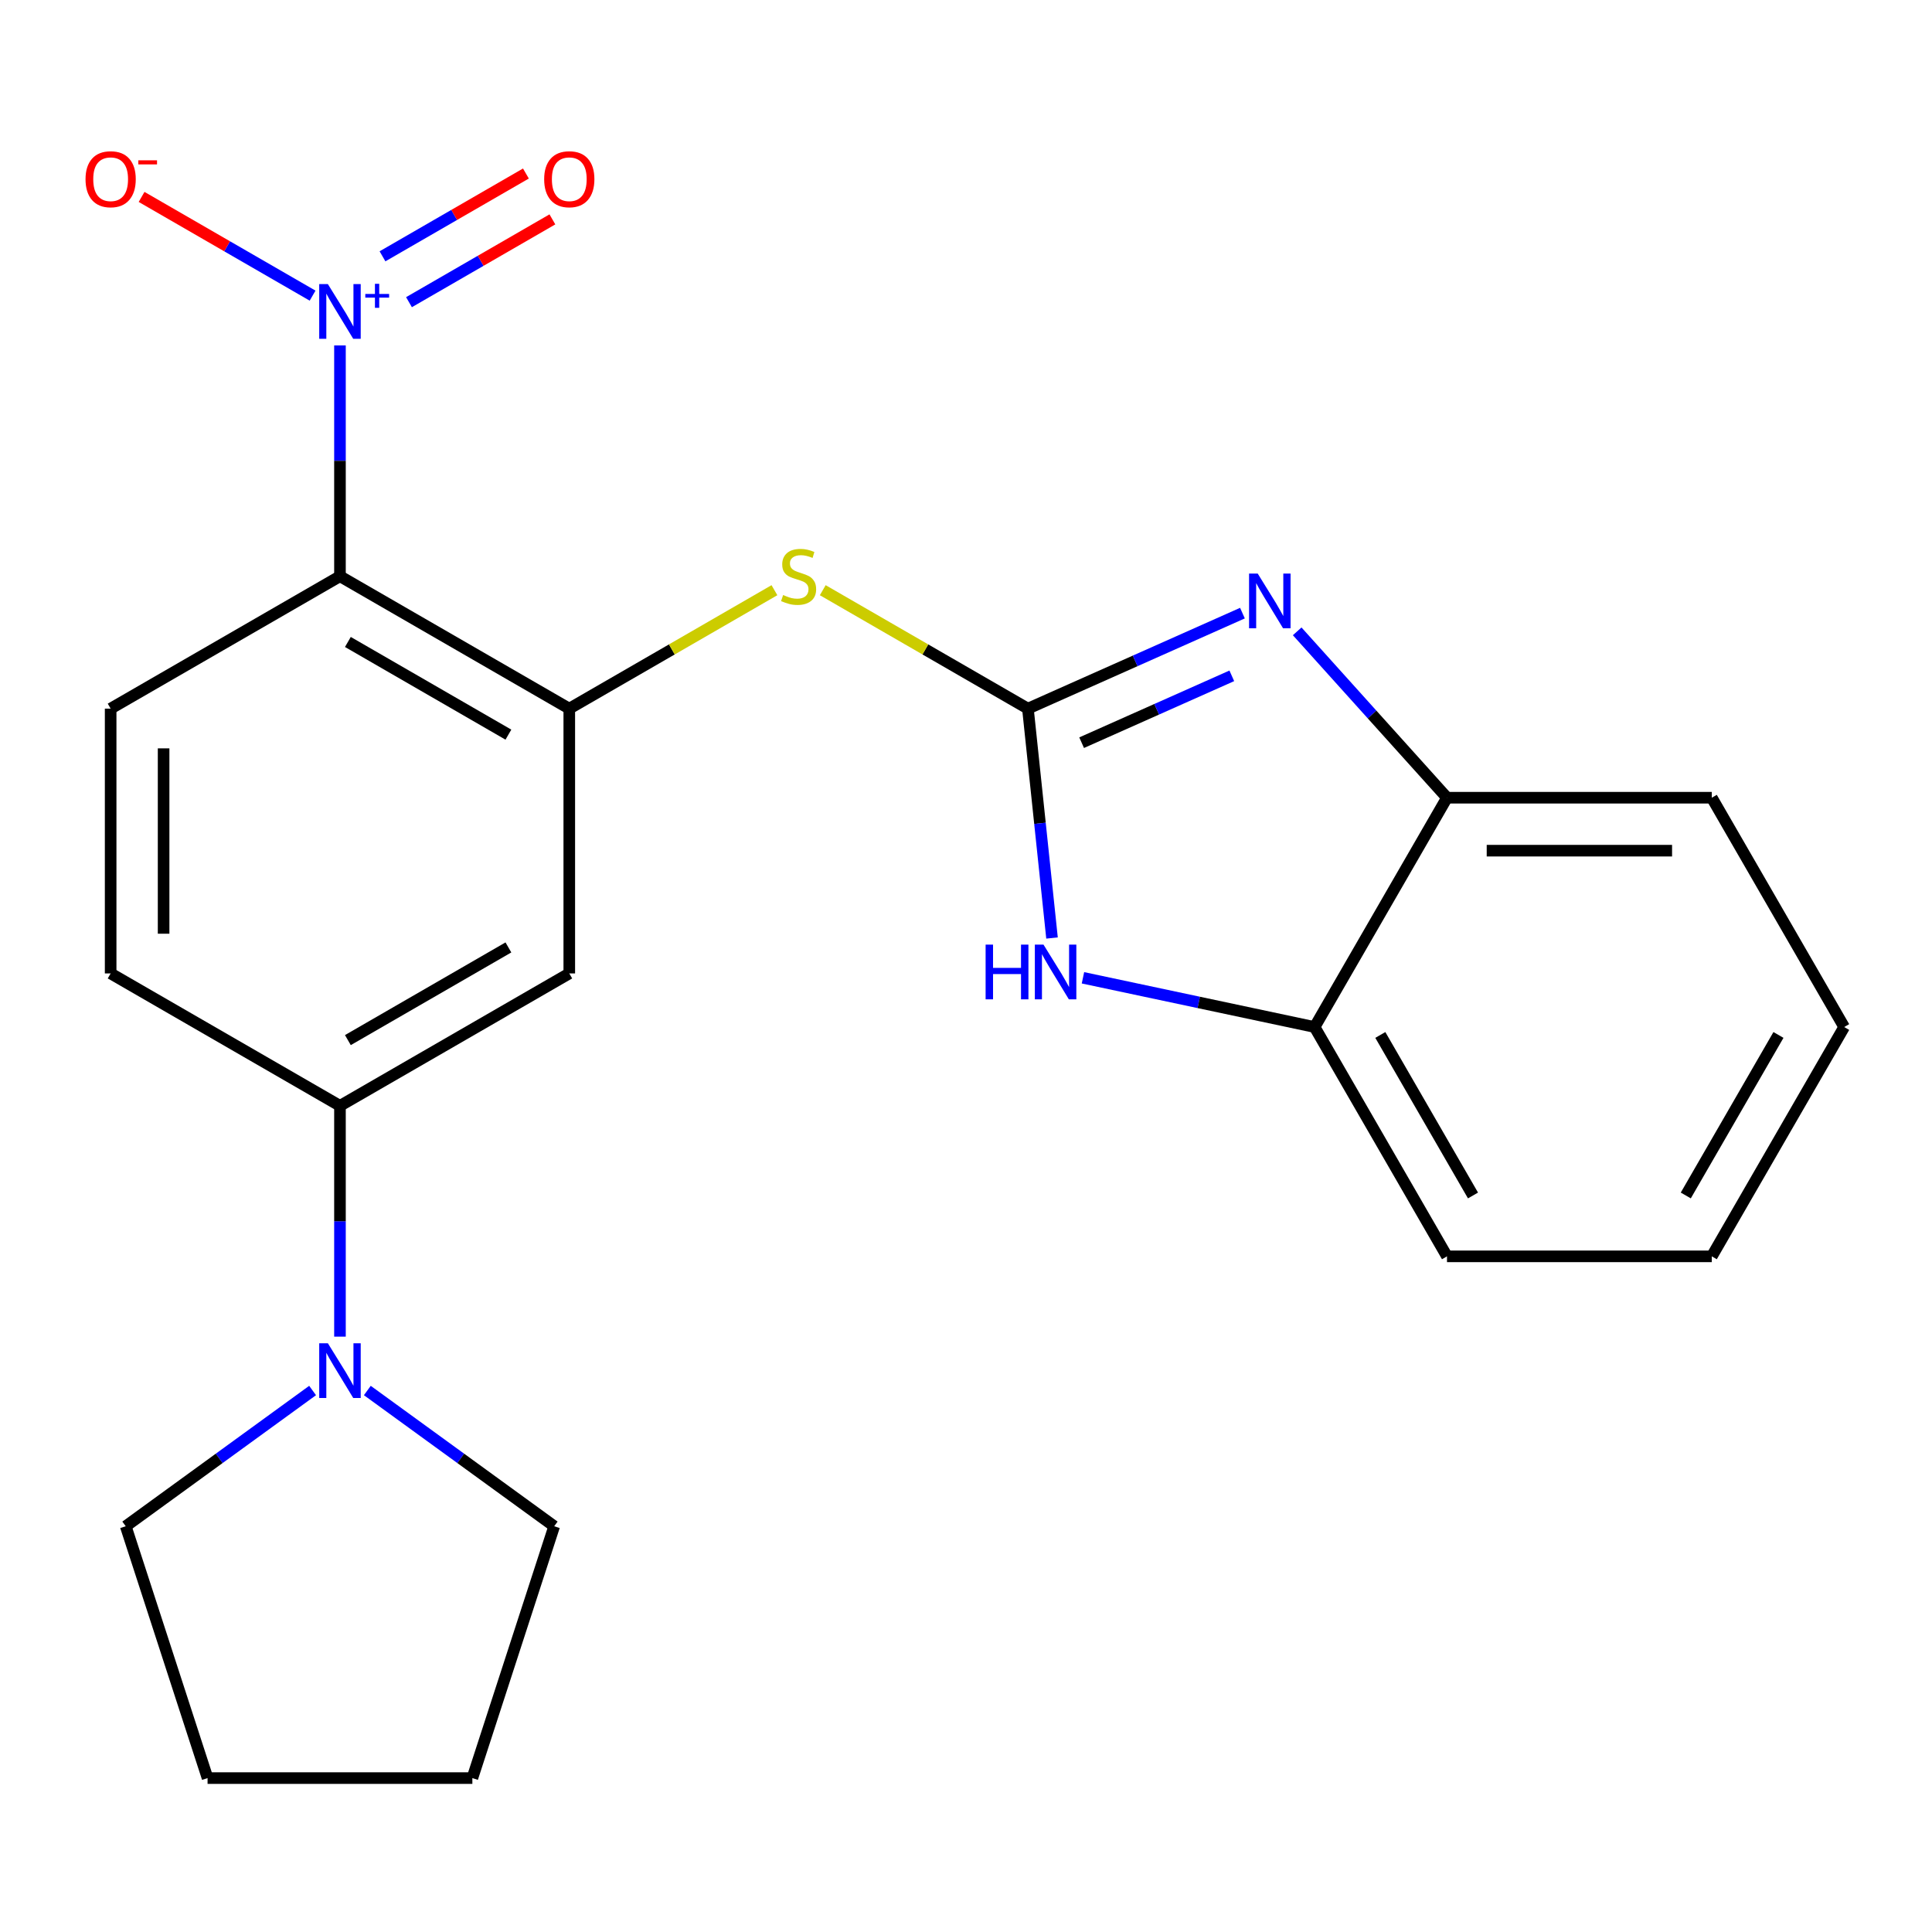 <?xml version='1.0' encoding='iso-8859-1'?>
<svg version='1.1' baseProfile='full'
              xmlns='http://www.w3.org/2000/svg'
                      xmlns:rdkit='http://www.rdkit.org/xml'
                      xmlns:xlink='http://www.w3.org/1999/xlink'
                  xml:space='preserve'
width='1000px' height='1000px' viewBox='0 0 1000 1000'>
<!-- END OF HEADER -->
<rect style='opacity:1.0;fill:#FFFFFF;stroke:none' width='1000' height='1000' x='0' y='0'> </rect>
<path class='bond-2' d='M 532.046,366.79 L 587.567,342.071' style='fill:none;fill-rule:evenodd;stroke:#000000;stroke-width:6px;stroke-linecap:butt;stroke-linejoin:miter;stroke-opacity:1' />
<path class='bond-2' d='M 587.567,342.071 L 643.087,317.352' style='fill:none;fill-rule:evenodd;stroke:#0000FF;stroke-width:6px;stroke-linecap:butt;stroke-linejoin:miter;stroke-opacity:1' />
<path class='bond-2' d='M 559.852,384.416 L 598.716,367.113' style='fill:none;fill-rule:evenodd;stroke:#000000;stroke-width:6px;stroke-linecap:butt;stroke-linejoin:miter;stroke-opacity:1' />
<path class='bond-2' d='M 598.716,367.113 L 637.58,349.809' style='fill:none;fill-rule:evenodd;stroke:#0000FF;stroke-width:6px;stroke-linecap:butt;stroke-linejoin:miter;stroke-opacity:1' />
<path class='bond-4' d='M 532.046,366.79 L 538.285,426.15' style='fill:none;fill-rule:evenodd;stroke:#000000;stroke-width:6px;stroke-linecap:butt;stroke-linejoin:miter;stroke-opacity:1' />
<path class='bond-4' d='M 538.285,426.15 L 544.524,485.509' style='fill:none;fill-rule:evenodd;stroke:#0000FF;stroke-width:6px;stroke-linecap:butt;stroke-linejoin:miter;stroke-opacity:1' />
<path class='bond-5' d='M 532.046,366.79 L 478.953,336.137' style='fill:none;fill-rule:evenodd;stroke:#000000;stroke-width:6px;stroke-linecap:butt;stroke-linejoin:miter;stroke-opacity:1' />
<path class='bond-5' d='M 478.953,336.137 L 425.859,305.483' style='fill:none;fill-rule:evenodd;stroke:#CCCC00;stroke-width:6px;stroke-linecap:butt;stroke-linejoin:miter;stroke-opacity:1' />
<path class='bond-0' d='M 175.965,178.793 L 175.965,238.528' style='fill:none;fill-rule:evenodd;stroke:#0000FF;stroke-width:6px;stroke-linecap:butt;stroke-linejoin:miter;stroke-opacity:1' />
<path class='bond-0' d='M 175.965,238.528 L 175.965,298.262' style='fill:none;fill-rule:evenodd;stroke:#000000;stroke-width:6px;stroke-linecap:butt;stroke-linejoin:miter;stroke-opacity:1' />
<path class='bond-12' d='M 161.798,153.027 L 117.543,127.477' style='fill:none;fill-rule:evenodd;stroke:#0000FF;stroke-width:6px;stroke-linecap:butt;stroke-linejoin:miter;stroke-opacity:1' />
<path class='bond-12' d='M 117.543,127.477 L 73.288,101.926' style='fill:none;fill-rule:evenodd;stroke:#FF0000;stroke-width:6px;stroke-linecap:butt;stroke-linejoin:miter;stroke-opacity:1' />
<path class='bond-13' d='M 211.689,156.407 L 248.804,134.979' style='fill:none;fill-rule:evenodd;stroke:#0000FF;stroke-width:6px;stroke-linecap:butt;stroke-linejoin:miter;stroke-opacity:1' />
<path class='bond-13' d='M 248.804,134.979 L 285.918,113.55' style='fill:none;fill-rule:evenodd;stroke:#FF0000;stroke-width:6px;stroke-linecap:butt;stroke-linejoin:miter;stroke-opacity:1' />
<path class='bond-13' d='M 197.983,132.668 L 235.098,111.24' style='fill:none;fill-rule:evenodd;stroke:#0000FF;stroke-width:6px;stroke-linecap:butt;stroke-linejoin:miter;stroke-opacity:1' />
<path class='bond-13' d='M 235.098,111.24 L 272.213,89.812' style='fill:none;fill-rule:evenodd;stroke:#FF0000;stroke-width:6px;stroke-linecap:butt;stroke-linejoin:miter;stroke-opacity:1' />
<path class='bond-1' d='M 175.965,298.262 L 294.659,366.79' style='fill:none;fill-rule:evenodd;stroke:#000000;stroke-width:6px;stroke-linecap:butt;stroke-linejoin:miter;stroke-opacity:1' />
<path class='bond-1' d='M 180.063,332.28 L 263.149,380.25' style='fill:none;fill-rule:evenodd;stroke:#000000;stroke-width:6px;stroke-linecap:butt;stroke-linejoin:miter;stroke-opacity:1' />
<path class='bond-11' d='M 175.965,298.262 L 57.271,366.79' style='fill:none;fill-rule:evenodd;stroke:#000000;stroke-width:6px;stroke-linecap:butt;stroke-linejoin:miter;stroke-opacity:1' />
<path class='bond-9' d='M 671.42,326.778 L 710.191,369.838' style='fill:none;fill-rule:evenodd;stroke:#0000FF;stroke-width:6px;stroke-linecap:butt;stroke-linejoin:miter;stroke-opacity:1' />
<path class='bond-9' d='M 710.191,369.838 L 748.962,412.897' style='fill:none;fill-rule:evenodd;stroke:#000000;stroke-width:6px;stroke-linecap:butt;stroke-linejoin:miter;stroke-opacity:1' />
<path class='bond-3' d='M 294.659,366.79 L 347.752,336.137' style='fill:none;fill-rule:evenodd;stroke:#000000;stroke-width:6px;stroke-linecap:butt;stroke-linejoin:miter;stroke-opacity:1' />
<path class='bond-3' d='M 347.752,336.137 L 400.846,305.483' style='fill:none;fill-rule:evenodd;stroke:#CCCC00;stroke-width:6px;stroke-linecap:butt;stroke-linejoin:miter;stroke-opacity:1' />
<path class='bond-6' d='M 294.659,366.79 L 294.659,503.846' style='fill:none;fill-rule:evenodd;stroke:#000000;stroke-width:6px;stroke-linecap:butt;stroke-linejoin:miter;stroke-opacity:1' />
<path class='bond-10' d='M 560.539,506.107 L 620.486,518.849' style='fill:none;fill-rule:evenodd;stroke:#0000FF;stroke-width:6px;stroke-linecap:butt;stroke-linejoin:miter;stroke-opacity:1' />
<path class='bond-10' d='M 620.486,518.849 L 680.434,531.591' style='fill:none;fill-rule:evenodd;stroke:#000000;stroke-width:6px;stroke-linecap:butt;stroke-linejoin:miter;stroke-opacity:1' />
<path class='bond-8' d='M 294.659,503.846 L 175.965,572.374' style='fill:none;fill-rule:evenodd;stroke:#000000;stroke-width:6px;stroke-linecap:butt;stroke-linejoin:miter;stroke-opacity:1' />
<path class='bond-8' d='M 263.149,490.387 L 180.063,538.356' style='fill:none;fill-rule:evenodd;stroke:#000000;stroke-width:6px;stroke-linecap:butt;stroke-linejoin:miter;stroke-opacity:1' />
<path class='bond-7' d='M 175.965,691.844 L 175.965,632.109' style='fill:none;fill-rule:evenodd;stroke:#0000FF;stroke-width:6px;stroke-linecap:butt;stroke-linejoin:miter;stroke-opacity:1' />
<path class='bond-7' d='M 175.965,632.109 L 175.965,572.374' style='fill:none;fill-rule:evenodd;stroke:#000000;stroke-width:6px;stroke-linecap:butt;stroke-linejoin:miter;stroke-opacity:1' />
<path class='bond-15' d='M 190.131,719.723 L 238.488,754.856' style='fill:none;fill-rule:evenodd;stroke:#0000FF;stroke-width:6px;stroke-linecap:butt;stroke-linejoin:miter;stroke-opacity:1' />
<path class='bond-15' d='M 238.488,754.856 L 286.845,789.99' style='fill:none;fill-rule:evenodd;stroke:#000000;stroke-width:6px;stroke-linecap:butt;stroke-linejoin:miter;stroke-opacity:1' />
<path class='bond-16' d='M 161.798,719.723 L 113.441,754.856' style='fill:none;fill-rule:evenodd;stroke:#0000FF;stroke-width:6px;stroke-linecap:butt;stroke-linejoin:miter;stroke-opacity:1' />
<path class='bond-16' d='M 113.441,754.856 L 65.084,789.99' style='fill:none;fill-rule:evenodd;stroke:#000000;stroke-width:6px;stroke-linecap:butt;stroke-linejoin:miter;stroke-opacity:1' />
<path class='bond-14' d='M 175.965,572.374 L 57.271,503.846' style='fill:none;fill-rule:evenodd;stroke:#000000;stroke-width:6px;stroke-linecap:butt;stroke-linejoin:miter;stroke-opacity:1' />
<path class='bond-17' d='M 748.962,412.897 L 886.017,412.897' style='fill:none;fill-rule:evenodd;stroke:#000000;stroke-width:6px;stroke-linecap:butt;stroke-linejoin:miter;stroke-opacity:1' />
<path class='bond-17' d='M 769.52,440.308 L 865.459,440.308' style='fill:none;fill-rule:evenodd;stroke:#000000;stroke-width:6px;stroke-linecap:butt;stroke-linejoin:miter;stroke-opacity:1' />
<path class='bond-23' d='M 748.962,412.897 L 680.434,531.591' style='fill:none;fill-rule:evenodd;stroke:#000000;stroke-width:6px;stroke-linecap:butt;stroke-linejoin:miter;stroke-opacity:1' />
<path class='bond-18' d='M 680.434,531.591 L 748.962,650.285' style='fill:none;fill-rule:evenodd;stroke:#000000;stroke-width:6px;stroke-linecap:butt;stroke-linejoin:miter;stroke-opacity:1' />
<path class='bond-18' d='M 714.452,535.689 L 762.421,618.775' style='fill:none;fill-rule:evenodd;stroke:#000000;stroke-width:6px;stroke-linecap:butt;stroke-linejoin:miter;stroke-opacity:1' />
<path class='bond-25' d='M 57.271,366.79 L 57.271,503.846' style='fill:none;fill-rule:evenodd;stroke:#000000;stroke-width:6px;stroke-linecap:butt;stroke-linejoin:miter;stroke-opacity:1' />
<path class='bond-25' d='M 84.682,387.349 L 84.682,483.288' style='fill:none;fill-rule:evenodd;stroke:#000000;stroke-width:6px;stroke-linecap:butt;stroke-linejoin:miter;stroke-opacity:1' />
<path class='bond-20' d='M 286.845,789.99 L 244.493,920.338' style='fill:none;fill-rule:evenodd;stroke:#000000;stroke-width:6px;stroke-linecap:butt;stroke-linejoin:miter;stroke-opacity:1' />
<path class='bond-19' d='M 65.084,789.99 L 107.437,920.338' style='fill:none;fill-rule:evenodd;stroke:#000000;stroke-width:6px;stroke-linecap:butt;stroke-linejoin:miter;stroke-opacity:1' />
<path class='bond-22' d='M 886.017,412.897 L 954.545,531.591' style='fill:none;fill-rule:evenodd;stroke:#000000;stroke-width:6px;stroke-linecap:butt;stroke-linejoin:miter;stroke-opacity:1' />
<path class='bond-21' d='M 748.962,650.285 L 886.017,650.285' style='fill:none;fill-rule:evenodd;stroke:#000000;stroke-width:6px;stroke-linecap:butt;stroke-linejoin:miter;stroke-opacity:1' />
<path class='bond-26' d='M 107.437,920.338 L 244.493,920.338' style='fill:none;fill-rule:evenodd;stroke:#000000;stroke-width:6px;stroke-linecap:butt;stroke-linejoin:miter;stroke-opacity:1' />
<path class='bond-24' d='M 886.017,650.285 L 954.545,531.591' style='fill:none;fill-rule:evenodd;stroke:#000000;stroke-width:6px;stroke-linecap:butt;stroke-linejoin:miter;stroke-opacity:1' />
<path class='bond-24' d='M 872.558,618.775 L 920.527,535.689' style='fill:none;fill-rule:evenodd;stroke:#000000;stroke-width:6px;stroke-linecap:butt;stroke-linejoin:miter;stroke-opacity:1' />
<path  class='atom-1' d='M 169.705 147.046
L 178.985 162.046
Q 179.905 163.526, 181.385 166.206
Q 182.865 168.886, 182.945 169.046
L 182.945 147.046
L 186.705 147.046
L 186.705 175.366
L 182.825 175.366
L 172.865 158.966
Q 171.705 157.046, 170.465 154.846
Q 169.265 152.646, 168.905 151.966
L 168.905 175.366
L 165.225 175.366
L 165.225 147.046
L 169.705 147.046
' fill='#0000FF'/>
<path  class='atom-1' d='M 189.081 152.151
L 194.07 152.151
L 194.07 146.898
L 196.288 146.898
L 196.288 152.151
L 201.409 152.151
L 201.409 154.052
L 196.288 154.052
L 196.288 159.332
L 194.07 159.332
L 194.07 154.052
L 189.081 154.052
L 189.081 152.151
' fill='#0000FF'/>
<path  class='atom-3' d='M 650.993 296.885
L 660.273 311.885
Q 661.193 313.365, 662.673 316.045
Q 664.153 318.725, 664.233 318.885
L 664.233 296.885
L 667.993 296.885
L 667.993 325.205
L 664.113 325.205
L 654.153 308.805
Q 652.993 306.885, 651.753 304.685
Q 650.553 302.485, 650.193 301.805
L 650.193 325.205
L 646.513 325.205
L 646.513 296.885
L 650.993 296.885
' fill='#0000FF'/>
<path  class='atom-5' d='M 510.153 488.935
L 513.993 488.935
L 513.993 500.975
L 528.473 500.975
L 528.473 488.935
L 532.313 488.935
L 532.313 517.255
L 528.473 517.255
L 528.473 504.175
L 513.993 504.175
L 513.993 517.255
L 510.153 517.255
L 510.153 488.935
' fill='#0000FF'/>
<path  class='atom-5' d='M 540.113 488.935
L 549.393 503.935
Q 550.313 505.415, 551.793 508.095
Q 553.273 510.775, 553.353 510.935
L 553.353 488.935
L 557.113 488.935
L 557.113 517.255
L 553.233 517.255
L 543.273 500.855
Q 542.113 498.935, 540.873 496.735
Q 539.673 494.535, 539.313 493.855
L 539.313 517.255
L 535.633 517.255
L 535.633 488.935
L 540.113 488.935
' fill='#0000FF'/>
<path  class='atom-6' d='M 405.353 307.982
Q 405.673 308.102, 406.993 308.662
Q 408.313 309.222, 409.753 309.582
Q 411.233 309.902, 412.673 309.902
Q 415.353 309.902, 416.913 308.622
Q 418.473 307.302, 418.473 305.022
Q 418.473 303.462, 417.673 302.502
Q 416.913 301.542, 415.713 301.022
Q 414.513 300.502, 412.513 299.902
Q 409.993 299.142, 408.473 298.422
Q 406.993 297.702, 405.913 296.182
Q 404.873 294.662, 404.873 292.102
Q 404.873 288.542, 407.273 286.342
Q 409.713 284.142, 414.513 284.142
Q 417.793 284.142, 421.513 285.702
L 420.593 288.782
Q 417.193 287.382, 414.633 287.382
Q 411.873 287.382, 410.353 288.542
Q 408.833 289.662, 408.873 291.622
Q 408.873 293.142, 409.633 294.062
Q 410.433 294.982, 411.553 295.502
Q 412.713 296.022, 414.633 296.622
Q 417.193 297.422, 418.713 298.222
Q 420.233 299.022, 421.313 300.662
Q 422.433 302.262, 422.433 305.022
Q 422.433 308.942, 419.793 311.062
Q 417.193 313.142, 412.833 313.142
Q 410.313 313.142, 408.393 312.582
Q 406.513 312.062, 404.273 311.142
L 405.353 307.982
' fill='#CCCC00'/>
<path  class='atom-8' d='M 169.705 695.27
L 178.985 710.27
Q 179.905 711.75, 181.385 714.43
Q 182.865 717.11, 182.945 717.27
L 182.945 695.27
L 186.705 695.27
L 186.705 723.59
L 182.825 723.59
L 172.865 707.19
Q 171.705 705.27, 170.465 703.07
Q 169.265 700.87, 168.905 700.19
L 168.905 723.59
L 165.225 723.59
L 165.225 695.27
L 169.705 695.27
' fill='#0000FF'/>
<path  class='atom-13' d='M 44.271 92.758
Q 44.271 85.959, 47.631 82.159
Q 50.991 78.359, 57.271 78.359
Q 63.551 78.359, 66.911 82.159
Q 70.271 85.959, 70.271 92.758
Q 70.271 99.638, 66.871 103.558
Q 63.471 107.438, 57.271 107.438
Q 51.031 107.438, 47.631 103.558
Q 44.271 99.678, 44.271 92.758
M 57.271 104.238
Q 61.591 104.238, 63.911 101.358
Q 66.271 98.439, 66.271 92.758
Q 66.271 87.198, 63.911 84.398
Q 61.591 81.558, 57.271 81.558
Q 52.951 81.558, 50.591 84.359
Q 48.271 87.159, 48.271 92.758
Q 48.271 98.478, 50.591 101.358
Q 52.951 104.238, 57.271 104.238
' fill='#FF0000'/>
<path  class='atom-13' d='M 71.591 82.981
L 81.28 82.981
L 81.28 85.093
L 71.591 85.093
L 71.591 82.981
' fill='#FF0000'/>
<path  class='atom-14' d='M 281.659 92.758
Q 281.659 85.959, 285.019 82.159
Q 288.379 78.359, 294.659 78.359
Q 300.939 78.359, 304.299 82.159
Q 307.659 85.959, 307.659 92.758
Q 307.659 99.638, 304.259 103.558
Q 300.859 107.438, 294.659 107.438
Q 288.419 107.438, 285.019 103.558
Q 281.659 99.678, 281.659 92.758
M 294.659 104.238
Q 298.979 104.238, 301.299 101.358
Q 303.659 98.439, 303.659 92.758
Q 303.659 87.198, 301.299 84.398
Q 298.979 81.558, 294.659 81.558
Q 290.339 81.558, 287.979 84.359
Q 285.659 87.159, 285.659 92.758
Q 285.659 98.478, 287.979 101.358
Q 290.339 104.238, 294.659 104.238
' fill='#FF0000'/>
</svg>
